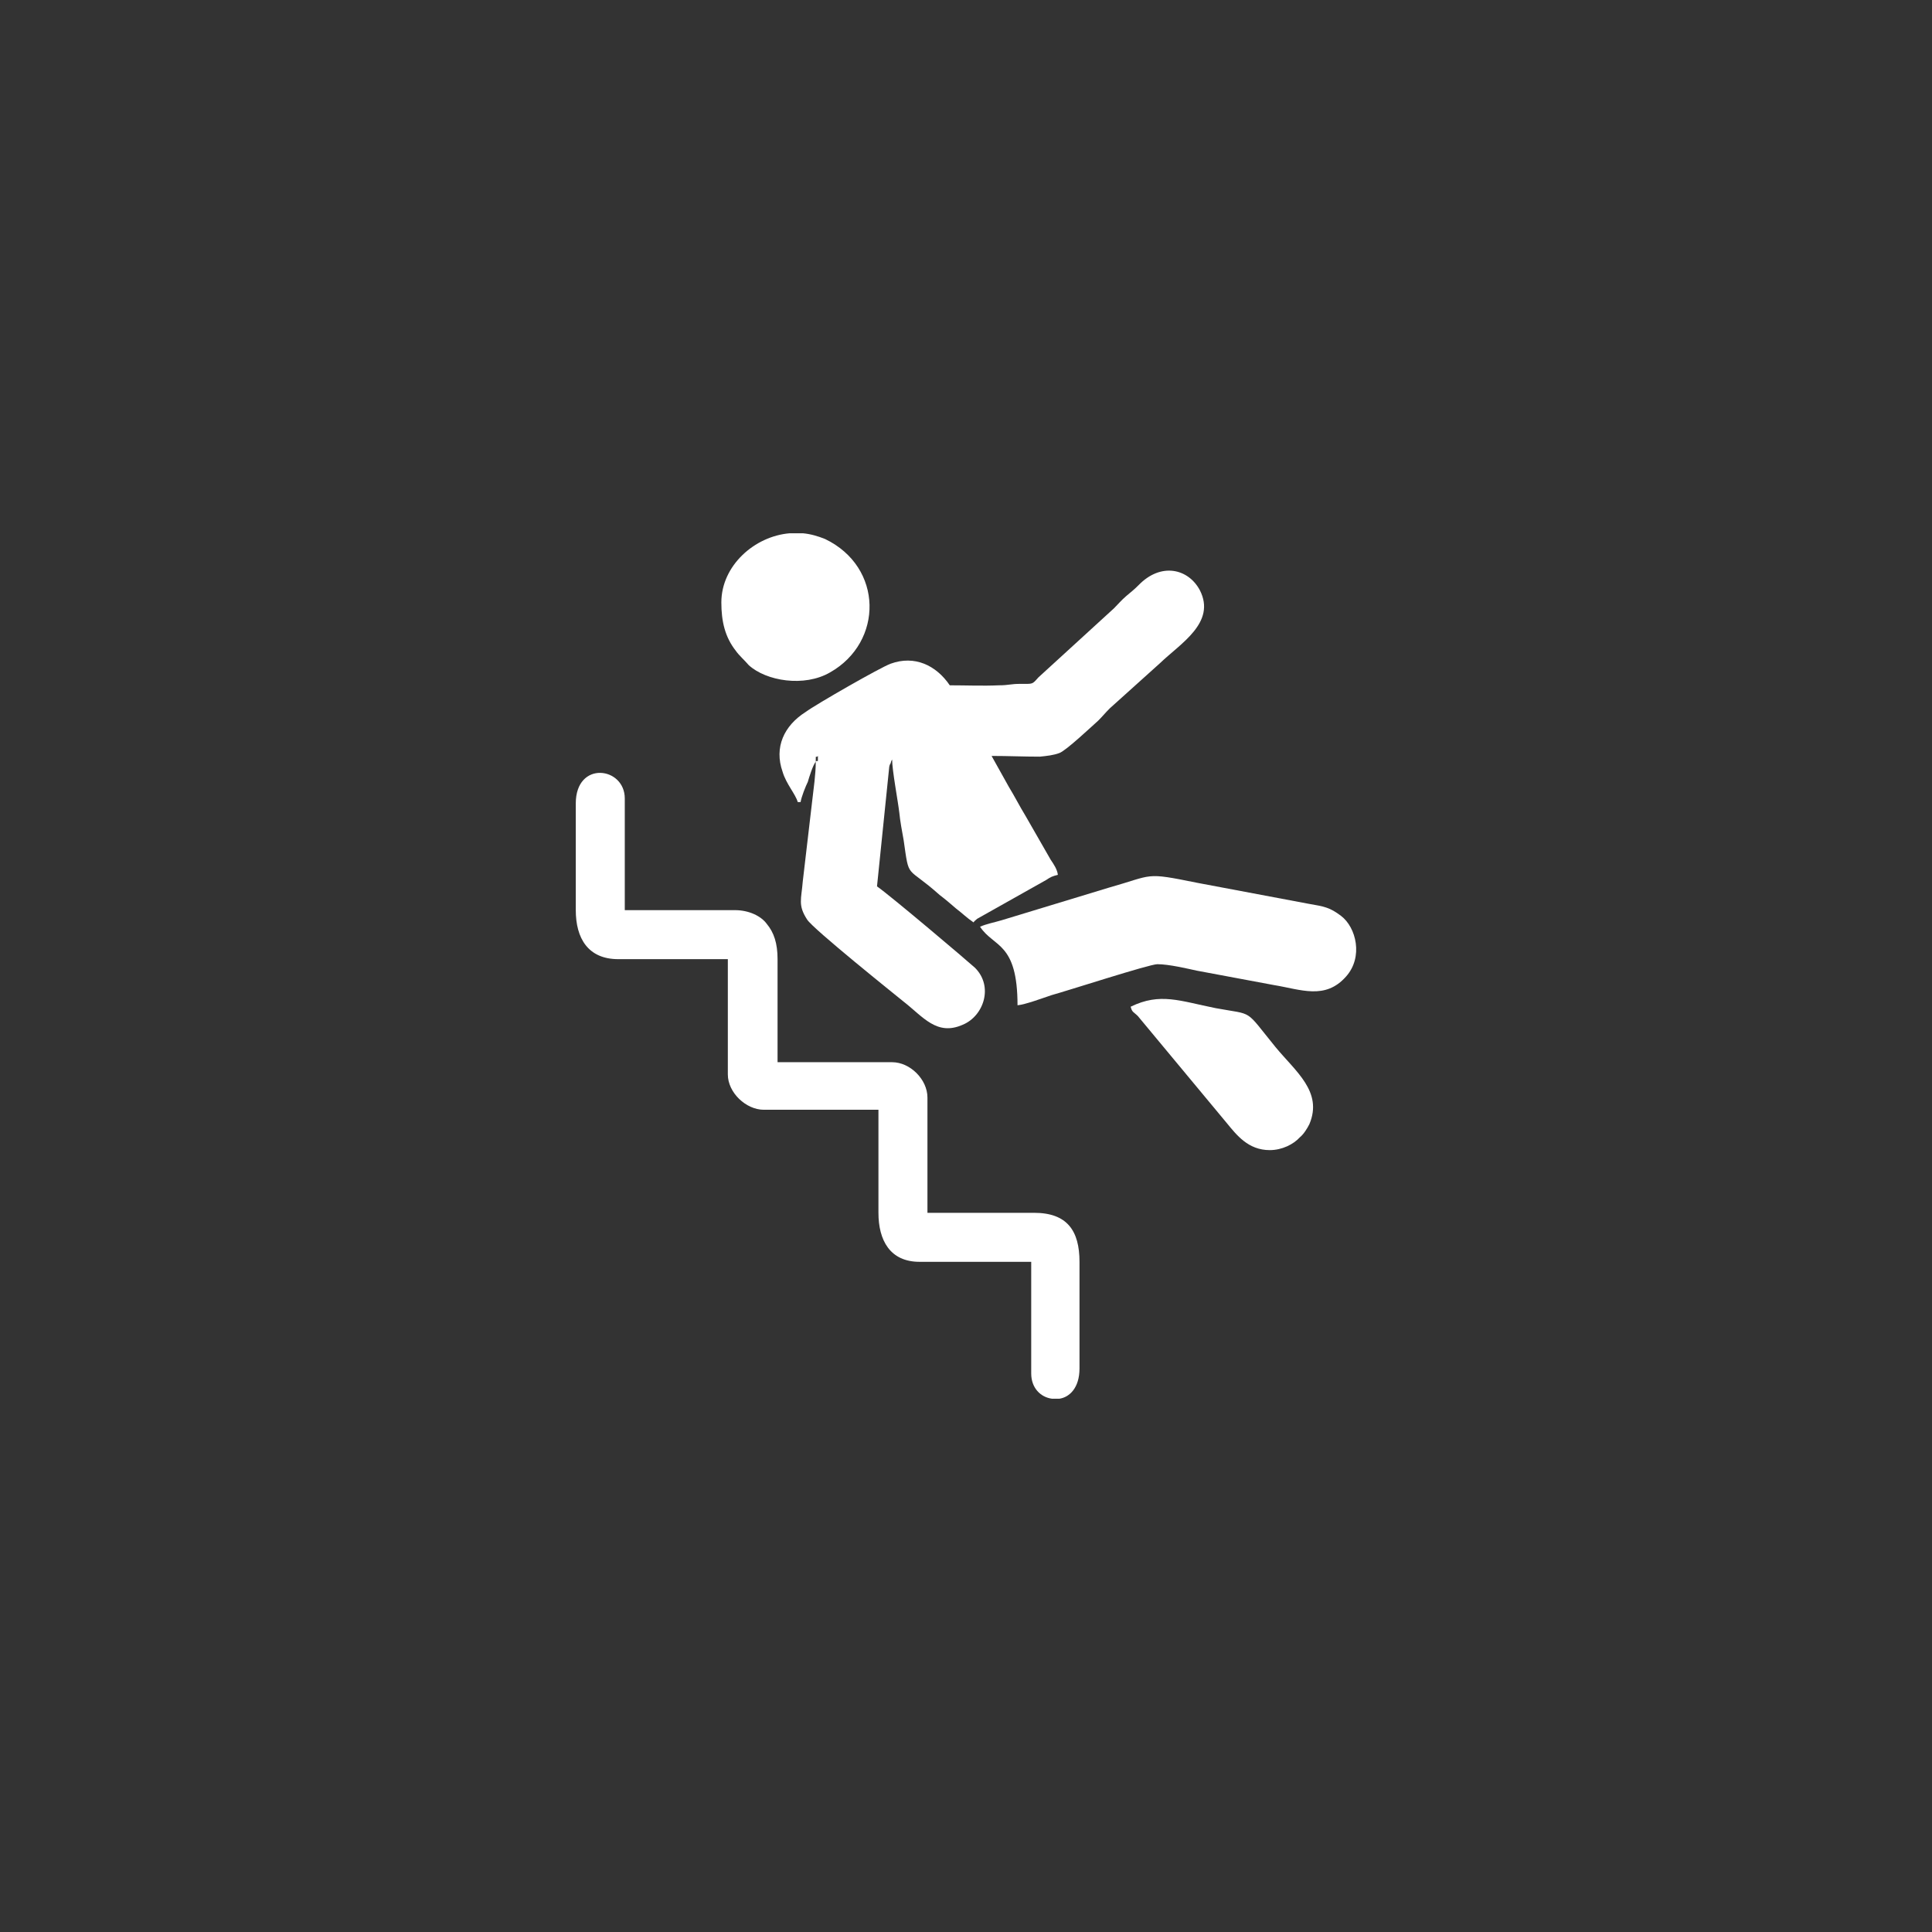 <?xml version="1.0" encoding="UTF-8"?>
<!DOCTYPE svg PUBLIC "-//W3C//DTD SVG 1.1//EN" "http://www.w3.org/Graphics/SVG/1.1/DTD/svg11.dtd">
<!-- Creator: CorelDRAW X8 -->
<svg xmlns="http://www.w3.org/2000/svg" xml:space="preserve" width="26.811mm" height="26.811mm" version="1.1" style="shape-rendering:geometricPrecision; text-rendering:geometricPrecision; image-rendering:optimizeQuality; fill-rule:evenodd; clip-rule:evenodd"
viewBox="0 0 2681 2681"
 xmlns:xlink="http://www.w3.org/1999/xlink">
 <rect x="0" y="0" width="2681" height="2681" fill="#333333" stroke="none"/>
 <defs>
  <style type="text/css">
   <![CDATA[
    .fil0 {fill:none}
    .fil1 {fill:white}
   ]]>
  </style>
 </defs>
 <g id="Layer_x0020_1">
  <g id="_331829551632">
   <rect class="fil0" x="679" y="679" width="1324" height="1324"/>
   <g id="_2223334674784">
    <path class="fil1" d="M1132 1057c0,-12 0,-4 3,-8 0,13 0,4 -3,8zm0 0c0,18 -3,37 -5,55l-13 111c-2,25 -7,33 6,53 8,13 123,105 134,114 27,21 46,48 82,32 29,-12 43,-53 17,-79 -11,-10 -116,-99 -136,-113l17 -166c1,-4 0,-1 2,-5 1,-4 1,-3 2,-5 0,15 8,57 10,74 1,11 4,27 6,38 8,56 3,34 50,76 8,6 16,13 23,19 8,6 15,13 24,19 1,-2 3,-3 5,-5l96 -54c6,-4 8,-5 16,-7 -1,-8 -6,-15 -10,-21l-35 -61c-8,-13 -15,-27 -23,-40l-24 -43c23,0 44,1 67,1 10,-1 19,-2 27,-5 9,-3 45,-37 54,-45 6,-6 10,-11 16,-17l70 -63c28,-27 78,-56 55,-101 -16,-30 -54,-39 -85,-7 -7,7 -10,9 -17,15 -7,6 -11,11 -17,17l-105 96c-9,10 -7,9 -25,9 -14,0 -16,2 -30,2 -22,1 -46,0 -68,0 -19,-28 -49,-42 -82,-30 -14,5 -103,56 -118,67 -30,19 -44,49 -32,83 5,17 18,31 21,42l4 0c1,-7 7,-22 10,-28 2,-7 7,-23 11,-28l0 0z"/>
    <path class="fil1" d="M799 1115l0 148c0,39 17,68 59,68l152 0 0 160c0,25 25,49 50,49l159 0 0 143c0,38 16,68 57,68l155 0 0 155c0,20 13,33 29,35l10 0c14,-2 28,-15 28,-42l0 -148c0,-43 -17,-68 -63,-68l-148 0 0 -160c0,-25 -24,-49 -49,-49l-159 0 0 -143c0,-22 -5,-37 -15,-49 -8,-11 -25,-19 -44,-19l-153 0 0 -155c0,-44 -68,-53 -68,7l0 0z"/>
    <path class="fil1" d="M1360 1286c19,29 52,21 52,109 11,-1 35,-10 47,-14 22,-6 136,-43 147,-43 16,0 41,6 55,9l107 20c37,6 71,21 100,-12 24,-27 14,-68 -7,-84 -16,-12 -23,-13 -46,-17l-154 -29c-74,-15 -59,-11 -123,7l-148 45c-10,3 -21,5 -30,9z"/>
    <path class="fil1" d="M1001 836c0,26 5,48 20,67 4,6 13,14 18,20 24,22 77,31 113,10 74,-42 74,-146 -7,-185 -10,-4 -20,-7 -31,-8l-18 0c-49,4 -95,45 -95,96l0 0z"/>
    <path class="fil1" d="M1569 1397c2,8 4,7 10,13l123 148c14,17 30,38 60,38 17,0 33,-8 42,-18 5,-4 10,-12 13,-18 19,-45 -19,-73 -47,-107 -44,-54 -29,-44 -83,-54 -50,-10 -77,-22 -118,-2l0 0z"/>
   </g>
  </g>
 </g>
</svg>

